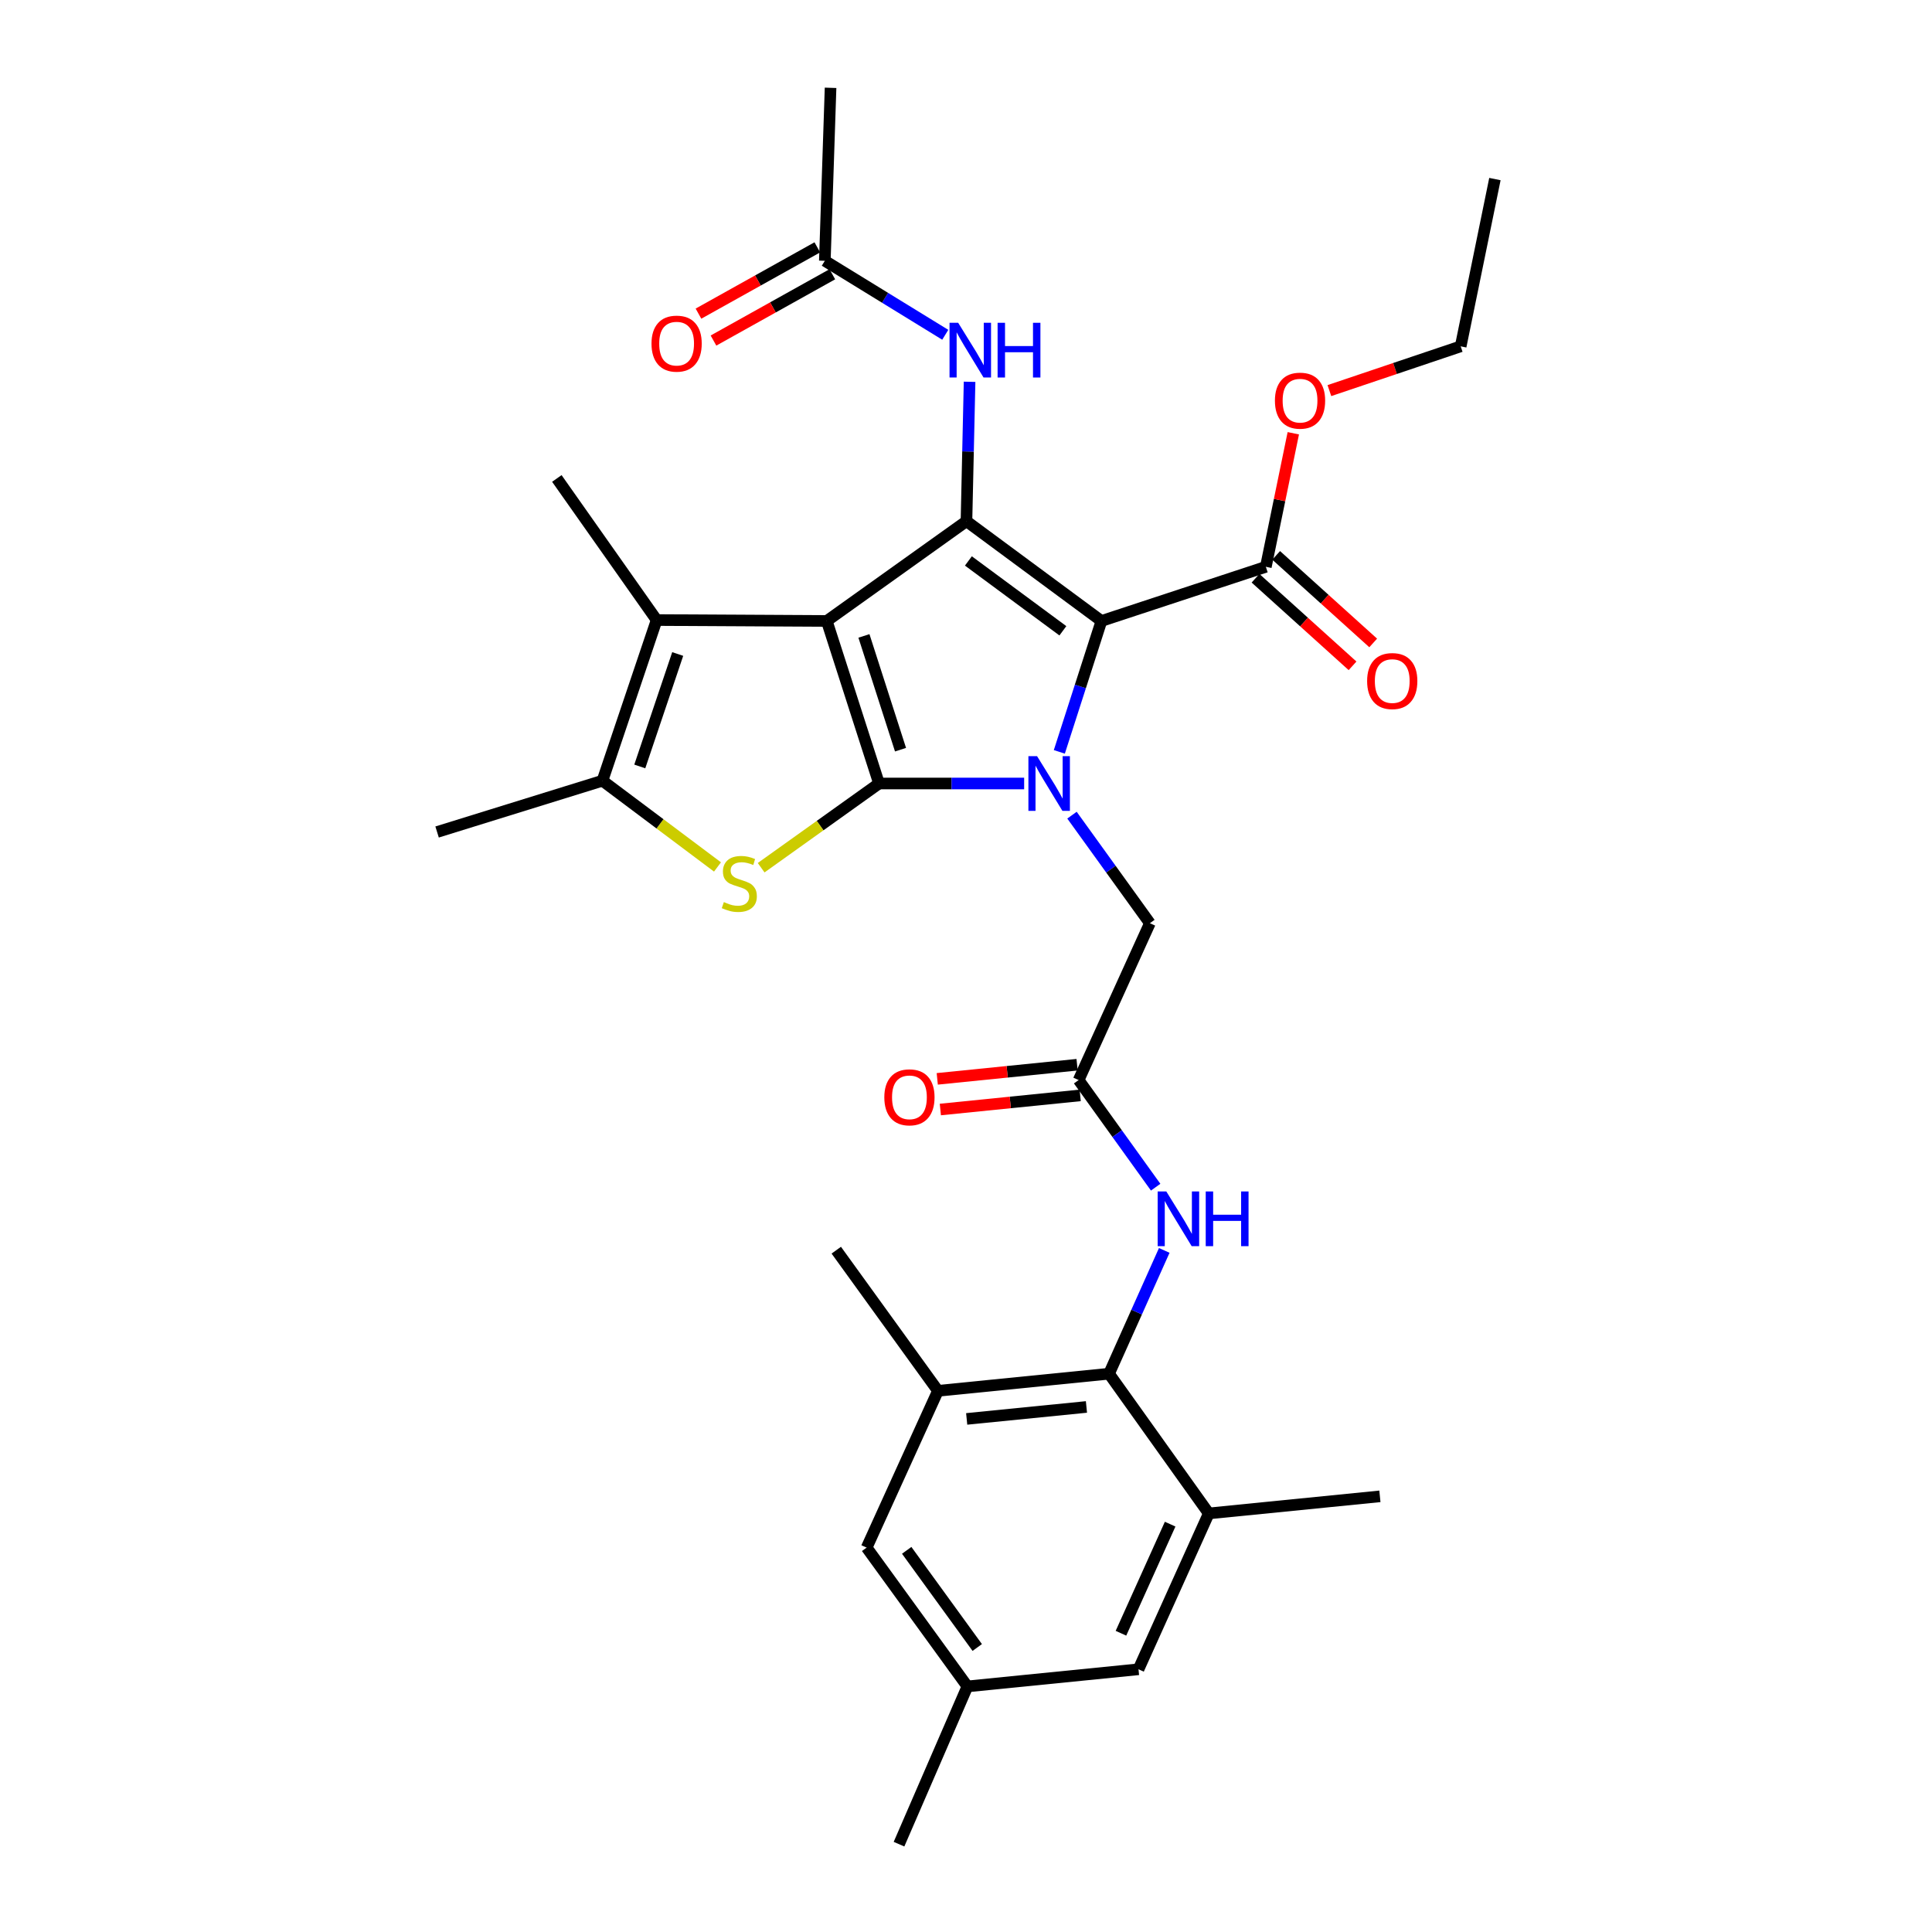 <?xml version='1.0' encoding='iso-8859-1'?>
<svg version='1.1' baseProfile='full'
              xmlns='http://www.w3.org/2000/svg'
                      xmlns:rdkit='http://www.rdkit.org/xml'
                      xmlns:xlink='http://www.w3.org/1999/xlink'
                  xml:space='preserve'
width='1000px' height='1000px' viewBox='0 0 1000 1000'>
<!-- END OF HEADER -->
<rect style='opacity:1.0;fill:#FFFFFF;stroke:none' width='1000' height='1000' x='0' y='0'> </rect>
<path class='bond-0' d='M 427.93,321.416 L 454.984,405.537' style='fill:none;fill-rule:evenodd;stroke:#000000;stroke-width:6px;stroke-linecap:butt;stroke-linejoin:miter;stroke-opacity:1' />
<path class='bond-0' d='M 447.173,329.151 L 466.111,388.036' style='fill:none;fill-rule:evenodd;stroke:#000000;stroke-width:6px;stroke-linecap:butt;stroke-linejoin:miter;stroke-opacity:1' />
<path class='bond-3' d='M 427.93,321.416 L 500.239,269.772' style='fill:none;fill-rule:evenodd;stroke:#000000;stroke-width:6px;stroke-linecap:butt;stroke-linejoin:miter;stroke-opacity:1' />
<path class='bond-5' d='M 427.93,321.416 L 339.875,320.938' style='fill:none;fill-rule:evenodd;stroke:#000000;stroke-width:6px;stroke-linecap:butt;stroke-linejoin:miter;stroke-opacity:1' />
<path class='bond-1' d='M 454.984,405.537 L 492.541,405.537' style='fill:none;fill-rule:evenodd;stroke:#000000;stroke-width:6px;stroke-linecap:butt;stroke-linejoin:miter;stroke-opacity:1' />
<path class='bond-1' d='M 492.541,405.537 L 530.098,405.537' style='fill:none;fill-rule:evenodd;stroke:#0000FF;stroke-width:6px;stroke-linecap:butt;stroke-linejoin:miter;stroke-opacity:1' />
<path class='bond-4' d='M 454.984,405.537 L 424.476,427.332' style='fill:none;fill-rule:evenodd;stroke:#000000;stroke-width:6px;stroke-linecap:butt;stroke-linejoin:miter;stroke-opacity:1' />
<path class='bond-4' d='M 424.476,427.332 L 393.968,449.126' style='fill:none;fill-rule:evenodd;stroke:#CCCC00;stroke-width:6px;stroke-linecap:butt;stroke-linejoin:miter;stroke-opacity:1' />
<path class='bond-12' d='M 554.856,421.926 L 575.018,449.891' style='fill:none;fill-rule:evenodd;stroke:#0000FF;stroke-width:6px;stroke-linecap:butt;stroke-linejoin:miter;stroke-opacity:1' />
<path class='bond-12' d='M 575.018,449.891 L 595.18,477.855' style='fill:none;fill-rule:evenodd;stroke:#000000;stroke-width:6px;stroke-linecap:butt;stroke-linejoin:miter;stroke-opacity:1' />
<path class='bond-32' d='M 548.306,389.168 L 559.204,355.292' style='fill:none;fill-rule:evenodd;stroke:#0000FF;stroke-width:6px;stroke-linecap:butt;stroke-linejoin:miter;stroke-opacity:1' />
<path class='bond-32' d='M 559.204,355.292 L 570.103,321.416' style='fill:none;fill-rule:evenodd;stroke:#000000;stroke-width:6px;stroke-linecap:butt;stroke-linejoin:miter;stroke-opacity:1' />
<path class='bond-2' d='M 570.103,321.416 L 500.239,269.772' style='fill:none;fill-rule:evenodd;stroke:#000000;stroke-width:6px;stroke-linecap:butt;stroke-linejoin:miter;stroke-opacity:1' />
<path class='bond-2' d='M 550.141,326.496 L 501.237,290.345' style='fill:none;fill-rule:evenodd;stroke:#000000;stroke-width:6px;stroke-linecap:butt;stroke-linejoin:miter;stroke-opacity:1' />
<path class='bond-8' d='M 570.103,321.416 L 655.199,293.379' style='fill:none;fill-rule:evenodd;stroke:#000000;stroke-width:6px;stroke-linecap:butt;stroke-linejoin:miter;stroke-opacity:1' />
<path class='bond-9' d='M 500.239,269.772 L 501.045,233.692' style='fill:none;fill-rule:evenodd;stroke:#000000;stroke-width:6px;stroke-linecap:butt;stroke-linejoin:miter;stroke-opacity:1' />
<path class='bond-9' d='M 501.045,233.692 L 501.85,197.612' style='fill:none;fill-rule:evenodd;stroke:#0000FF;stroke-width:6px;stroke-linecap:butt;stroke-linejoin:miter;stroke-opacity:1' />
<path class='bond-31' d='M 371.373,448.733 L 341.601,426.413' style='fill:none;fill-rule:evenodd;stroke:#CCCC00;stroke-width:6px;stroke-linecap:butt;stroke-linejoin:miter;stroke-opacity:1' />
<path class='bond-31' d='M 341.601,426.413 L 311.828,404.093' style='fill:none;fill-rule:evenodd;stroke:#000000;stroke-width:6px;stroke-linecap:butt;stroke-linejoin:miter;stroke-opacity:1' />
<path class='bond-6' d='M 339.875,320.938 L 311.828,404.093' style='fill:none;fill-rule:evenodd;stroke:#000000;stroke-width:6px;stroke-linecap:butt;stroke-linejoin:miter;stroke-opacity:1' />
<path class='bond-6' d='M 350.782,338.509 L 331.149,396.717' style='fill:none;fill-rule:evenodd;stroke:#000000;stroke-width:6px;stroke-linecap:butt;stroke-linejoin:miter;stroke-opacity:1' />
<path class='bond-23' d='M 339.875,320.938 L 288.221,247.645' style='fill:none;fill-rule:evenodd;stroke:#000000;stroke-width:6px;stroke-linecap:butt;stroke-linejoin:miter;stroke-opacity:1' />
<path class='bond-24' d='M 311.828,404.093 L 226.236,430.642' style='fill:none;fill-rule:evenodd;stroke:#000000;stroke-width:6px;stroke-linecap:butt;stroke-linejoin:miter;stroke-opacity:1' />
<path class='bond-7' d='M 574.037,711.034 L 588.328,679.123' style='fill:none;fill-rule:evenodd;stroke:#000000;stroke-width:6px;stroke-linecap:butt;stroke-linejoin:miter;stroke-opacity:1' />
<path class='bond-7' d='M 588.328,679.123 L 602.618,647.213' style='fill:none;fill-rule:evenodd;stroke:#0000FF;stroke-width:6px;stroke-linecap:butt;stroke-linejoin:miter;stroke-opacity:1' />
<path class='bond-13' d='M 574.037,711.034 L 485.485,719.887' style='fill:none;fill-rule:evenodd;stroke:#000000;stroke-width:6px;stroke-linecap:butt;stroke-linejoin:miter;stroke-opacity:1' />
<path class='bond-13' d='M 562.341,728.234 L 500.354,734.43' style='fill:none;fill-rule:evenodd;stroke:#000000;stroke-width:6px;stroke-linecap:butt;stroke-linejoin:miter;stroke-opacity:1' />
<path class='bond-14' d='M 574.037,711.034 L 625.663,783.352' style='fill:none;fill-rule:evenodd;stroke:#000000;stroke-width:6px;stroke-linecap:butt;stroke-linejoin:miter;stroke-opacity:1' />
<path class='bond-18' d='M 649.855,299.299 L 674.965,321.964' style='fill:none;fill-rule:evenodd;stroke:#000000;stroke-width:6px;stroke-linecap:butt;stroke-linejoin:miter;stroke-opacity:1' />
<path class='bond-18' d='M 674.965,321.964 L 700.075,344.629' style='fill:none;fill-rule:evenodd;stroke:#FF0000;stroke-width:6px;stroke-linecap:butt;stroke-linejoin:miter;stroke-opacity:1' />
<path class='bond-18' d='M 660.542,287.459 L 685.652,310.123' style='fill:none;fill-rule:evenodd;stroke:#000000;stroke-width:6px;stroke-linecap:butt;stroke-linejoin:miter;stroke-opacity:1' />
<path class='bond-18' d='M 685.652,310.123 L 710.763,332.788' style='fill:none;fill-rule:evenodd;stroke:#FF0000;stroke-width:6px;stroke-linecap:butt;stroke-linejoin:miter;stroke-opacity:1' />
<path class='bond-22' d='M 655.199,293.379 L 662.304,258.817' style='fill:none;fill-rule:evenodd;stroke:#000000;stroke-width:6px;stroke-linecap:butt;stroke-linejoin:miter;stroke-opacity:1' />
<path class='bond-22' d='M 662.304,258.817 L 669.409,224.256' style='fill:none;fill-rule:evenodd;stroke:#FF0000;stroke-width:6px;stroke-linecap:butt;stroke-linejoin:miter;stroke-opacity:1' />
<path class='bond-15' d='M 489.266,173.283 L 458.098,154.137' style='fill:none;fill-rule:evenodd;stroke:#0000FF;stroke-width:6px;stroke-linecap:butt;stroke-linejoin:miter;stroke-opacity:1' />
<path class='bond-15' d='M 458.098,154.137 L 426.929,134.99' style='fill:none;fill-rule:evenodd;stroke:#000000;stroke-width:6px;stroke-linecap:butt;stroke-linejoin:miter;stroke-opacity:1' />
<path class='bond-10' d='M 558.299,559.035 L 595.18,477.855' style='fill:none;fill-rule:evenodd;stroke:#000000;stroke-width:6px;stroke-linecap:butt;stroke-linejoin:miter;stroke-opacity:1' />
<path class='bond-11' d='M 558.299,559.035 L 578.235,586.76' style='fill:none;fill-rule:evenodd;stroke:#000000;stroke-width:6px;stroke-linecap:butt;stroke-linejoin:miter;stroke-opacity:1' />
<path class='bond-11' d='M 578.235,586.76 L 598.171,614.485' style='fill:none;fill-rule:evenodd;stroke:#0000FF;stroke-width:6px;stroke-linecap:butt;stroke-linejoin:miter;stroke-opacity:1' />
<path class='bond-19' d='M 557.497,551.1 L 521.309,554.758' style='fill:none;fill-rule:evenodd;stroke:#000000;stroke-width:6px;stroke-linecap:butt;stroke-linejoin:miter;stroke-opacity:1' />
<path class='bond-19' d='M 521.309,554.758 L 485.12,558.416' style='fill:none;fill-rule:evenodd;stroke:#FF0000;stroke-width:6px;stroke-linecap:butt;stroke-linejoin:miter;stroke-opacity:1' />
<path class='bond-19' d='M 559.101,566.969 L 522.913,570.627' style='fill:none;fill-rule:evenodd;stroke:#000000;stroke-width:6px;stroke-linecap:butt;stroke-linejoin:miter;stroke-opacity:1' />
<path class='bond-19' d='M 522.913,570.627 L 486.725,574.285' style='fill:none;fill-rule:evenodd;stroke:#FF0000;stroke-width:6px;stroke-linecap:butt;stroke-linejoin:miter;stroke-opacity:1' />
<path class='bond-17' d='M 485.485,719.887 L 448.577,801.048' style='fill:none;fill-rule:evenodd;stroke:#000000;stroke-width:6px;stroke-linecap:butt;stroke-linejoin:miter;stroke-opacity:1' />
<path class='bond-26' d='M 485.485,719.887 L 432.857,647.09' style='fill:none;fill-rule:evenodd;stroke:#000000;stroke-width:6px;stroke-linecap:butt;stroke-linejoin:miter;stroke-opacity:1' />
<path class='bond-16' d='M 625.663,783.352 L 589.287,864.017' style='fill:none;fill-rule:evenodd;stroke:#000000;stroke-width:6px;stroke-linecap:butt;stroke-linejoin:miter;stroke-opacity:1' />
<path class='bond-16' d='M 605.667,788.895 L 580.203,845.361' style='fill:none;fill-rule:evenodd;stroke:#000000;stroke-width:6px;stroke-linecap:butt;stroke-linejoin:miter;stroke-opacity:1' />
<path class='bond-25' d='M 625.663,783.352 L 714.233,774.5' style='fill:none;fill-rule:evenodd;stroke:#000000;stroke-width:6px;stroke-linecap:butt;stroke-linejoin:miter;stroke-opacity:1' />
<path class='bond-21' d='M 423.044,128.025 L 392.285,145.183' style='fill:none;fill-rule:evenodd;stroke:#000000;stroke-width:6px;stroke-linecap:butt;stroke-linejoin:miter;stroke-opacity:1' />
<path class='bond-21' d='M 392.285,145.183 L 361.527,162.34' style='fill:none;fill-rule:evenodd;stroke:#FF0000;stroke-width:6px;stroke-linecap:butt;stroke-linejoin:miter;stroke-opacity:1' />
<path class='bond-21' d='M 430.814,141.955 L 400.055,159.113' style='fill:none;fill-rule:evenodd;stroke:#000000;stroke-width:6px;stroke-linecap:butt;stroke-linejoin:miter;stroke-opacity:1' />
<path class='bond-21' d='M 400.055,159.113 L 369.297,176.27' style='fill:none;fill-rule:evenodd;stroke:#FF0000;stroke-width:6px;stroke-linecap:butt;stroke-linejoin:miter;stroke-opacity:1' />
<path class='bond-27' d='M 426.929,134.99 L 429.897,45.455' style='fill:none;fill-rule:evenodd;stroke:#000000;stroke-width:6px;stroke-linecap:butt;stroke-linejoin:miter;stroke-opacity:1' />
<path class='bond-20' d='M 589.287,864.017 L 500.735,872.888' style='fill:none;fill-rule:evenodd;stroke:#000000;stroke-width:6px;stroke-linecap:butt;stroke-linejoin:miter;stroke-opacity:1' />
<path class='bond-33' d='M 448.577,801.048 L 500.735,872.888' style='fill:none;fill-rule:evenodd;stroke:#000000;stroke-width:6px;stroke-linecap:butt;stroke-linejoin:miter;stroke-opacity:1' />
<path class='bond-33' d='M 469.308,802.453 L 505.819,852.741' style='fill:none;fill-rule:evenodd;stroke:#000000;stroke-width:6px;stroke-linecap:butt;stroke-linejoin:miter;stroke-opacity:1' />
<path class='bond-28' d='M 500.735,872.888 L 465.325,954.545' style='fill:none;fill-rule:evenodd;stroke:#000000;stroke-width:6px;stroke-linecap:butt;stroke-linejoin:miter;stroke-opacity:1' />
<path class='bond-29' d='M 688.089,202.176 L 722.069,190.719' style='fill:none;fill-rule:evenodd;stroke:#FF0000;stroke-width:6px;stroke-linecap:butt;stroke-linejoin:miter;stroke-opacity:1' />
<path class='bond-29' d='M 722.069,190.719 L 756.05,179.262' style='fill:none;fill-rule:evenodd;stroke:#000000;stroke-width:6px;stroke-linecap:butt;stroke-linejoin:miter;stroke-opacity:1' />
<path class='bond-30' d='M 756.05,179.262 L 773.764,92.686' style='fill:none;fill-rule:evenodd;stroke:#000000;stroke-width:6px;stroke-linecap:butt;stroke-linejoin:miter;stroke-opacity:1' />
<path  class='atom-2' d='M 536.78 391.377
L 546.06 406.377
Q 546.98 407.857, 548.46 410.537
Q 549.94 413.217, 550.02 413.377
L 550.02 391.377
L 553.78 391.377
L 553.78 419.697
L 549.9 419.697
L 539.94 403.297
Q 538.78 401.377, 537.54 399.177
Q 536.34 396.977, 535.98 396.297
L 535.98 419.697
L 532.3 419.697
L 532.3 391.377
L 536.78 391.377
' fill='#0000FF'/>
<path  class='atom-5' d='M 374.666 466.919
Q 374.986 467.039, 376.306 467.599
Q 377.626 468.159, 379.066 468.519
Q 380.546 468.839, 381.986 468.839
Q 384.666 468.839, 386.226 467.559
Q 387.786 466.239, 387.786 463.959
Q 387.786 462.399, 386.986 461.439
Q 386.226 460.479, 385.026 459.959
Q 383.826 459.439, 381.826 458.839
Q 379.306 458.079, 377.786 457.359
Q 376.306 456.639, 375.226 455.119
Q 374.186 453.599, 374.186 451.039
Q 374.186 447.479, 376.586 445.279
Q 379.026 443.079, 383.826 443.079
Q 387.106 443.079, 390.826 444.639
L 389.906 447.719
Q 386.506 446.319, 383.946 446.319
Q 381.186 446.319, 379.666 447.479
Q 378.146 448.599, 378.186 450.559
Q 378.186 452.079, 378.946 452.999
Q 379.746 453.919, 380.866 454.439
Q 382.026 454.959, 383.946 455.559
Q 386.506 456.359, 388.026 457.159
Q 389.546 457.959, 390.626 459.599
Q 391.746 461.199, 391.746 463.959
Q 391.746 467.879, 389.106 469.999
Q 386.506 472.079, 382.146 472.079
Q 379.626 472.079, 377.706 471.519
Q 375.826 470.999, 373.586 470.079
L 374.666 466.919
' fill='#CCCC00'/>
<path  class='atom-10' d='M 495.955 167.078
L 505.235 182.078
Q 506.155 183.558, 507.635 186.238
Q 509.115 188.918, 509.195 189.078
L 509.195 167.078
L 512.955 167.078
L 512.955 195.398
L 509.075 195.398
L 499.115 178.998
Q 497.955 177.078, 496.715 174.878
Q 495.515 172.678, 495.155 171.998
L 495.155 195.398
L 491.475 195.398
L 491.475 167.078
L 495.955 167.078
' fill='#0000FF'/>
<path  class='atom-10' d='M 516.355 167.078
L 520.195 167.078
L 520.195 179.118
L 534.675 179.118
L 534.675 167.078
L 538.515 167.078
L 538.515 195.398
L 534.675 195.398
L 534.675 182.318
L 520.195 182.318
L 520.195 195.398
L 516.355 195.398
L 516.355 167.078
' fill='#0000FF'/>
<path  class='atom-12' d='M 603.683 616.696
L 612.963 631.696
Q 613.883 633.176, 615.363 635.856
Q 616.843 638.536, 616.923 638.696
L 616.923 616.696
L 620.683 616.696
L 620.683 645.016
L 616.803 645.016
L 606.843 628.616
Q 605.683 626.696, 604.443 624.496
Q 603.243 622.296, 602.883 621.616
L 602.883 645.016
L 599.203 645.016
L 599.203 616.696
L 603.683 616.696
' fill='#0000FF'/>
<path  class='atom-12' d='M 624.083 616.696
L 627.923 616.696
L 627.923 628.736
L 642.403 628.736
L 642.403 616.696
L 646.243 616.696
L 646.243 645.016
L 642.403 645.016
L 642.403 631.936
L 627.923 631.936
L 627.923 645.016
L 624.083 645.016
L 624.083 616.696
' fill='#0000FF'/>
<path  class='atom-19' d='M 707.622 352.511
Q 707.622 345.711, 710.982 341.911
Q 714.342 338.111, 720.622 338.111
Q 726.902 338.111, 730.262 341.911
Q 733.622 345.711, 733.622 352.511
Q 733.622 359.391, 730.222 363.311
Q 726.822 367.191, 720.622 367.191
Q 714.382 367.191, 710.982 363.311
Q 707.622 359.431, 707.622 352.511
M 720.622 363.991
Q 724.942 363.991, 727.262 361.111
Q 729.622 358.191, 729.622 352.511
Q 729.622 346.951, 727.262 344.151
Q 724.942 341.311, 720.622 341.311
Q 716.302 341.311, 713.942 344.111
Q 711.622 346.911, 711.622 352.511
Q 711.622 358.231, 713.942 361.111
Q 716.302 363.991, 720.622 363.991
' fill='#FF0000'/>
<path  class='atom-20' d='M 457.722 567.967
Q 457.722 561.167, 461.082 557.367
Q 464.442 553.567, 470.722 553.567
Q 477.002 553.567, 480.362 557.367
Q 483.722 561.167, 483.722 567.967
Q 483.722 574.847, 480.322 578.767
Q 476.922 582.647, 470.722 582.647
Q 464.482 582.647, 461.082 578.767
Q 457.722 574.887, 457.722 567.967
M 470.722 579.447
Q 475.042 579.447, 477.362 576.567
Q 479.722 573.647, 479.722 567.967
Q 479.722 562.407, 477.362 559.607
Q 475.042 556.767, 470.722 556.767
Q 466.402 556.767, 464.042 559.567
Q 461.722 562.367, 461.722 567.967
Q 461.722 573.687, 464.042 576.567
Q 466.402 579.447, 470.722 579.447
' fill='#FF0000'/>
<path  class='atom-22' d='M 337.216 177.862
Q 337.216 171.062, 340.576 167.262
Q 343.936 163.462, 350.216 163.462
Q 356.496 163.462, 359.856 167.262
Q 363.216 171.062, 363.216 177.862
Q 363.216 184.742, 359.816 188.662
Q 356.416 192.542, 350.216 192.542
Q 343.976 192.542, 340.576 188.662
Q 337.216 184.782, 337.216 177.862
M 350.216 189.342
Q 354.536 189.342, 356.856 186.462
Q 359.216 183.542, 359.216 177.862
Q 359.216 172.302, 356.856 169.502
Q 354.536 166.662, 350.216 166.662
Q 345.896 166.662, 343.536 169.462
Q 341.216 172.262, 341.216 177.862
Q 341.216 183.582, 343.536 186.462
Q 345.896 189.342, 350.216 189.342
' fill='#FF0000'/>
<path  class='atom-23' d='M 659.895 207.379
Q 659.895 200.579, 663.255 196.779
Q 666.615 192.979, 672.895 192.979
Q 679.175 192.979, 682.535 196.779
Q 685.895 200.579, 685.895 207.379
Q 685.895 214.259, 682.495 218.179
Q 679.095 222.059, 672.895 222.059
Q 666.655 222.059, 663.255 218.179
Q 659.895 214.299, 659.895 207.379
M 672.895 218.859
Q 677.215 218.859, 679.535 215.979
Q 681.895 213.059, 681.895 207.379
Q 681.895 201.819, 679.535 199.019
Q 677.215 196.179, 672.895 196.179
Q 668.575 196.179, 666.215 198.979
Q 663.895 201.779, 663.895 207.379
Q 663.895 213.099, 666.215 215.979
Q 668.575 218.859, 672.895 218.859
' fill='#FF0000'/>
</svg>
